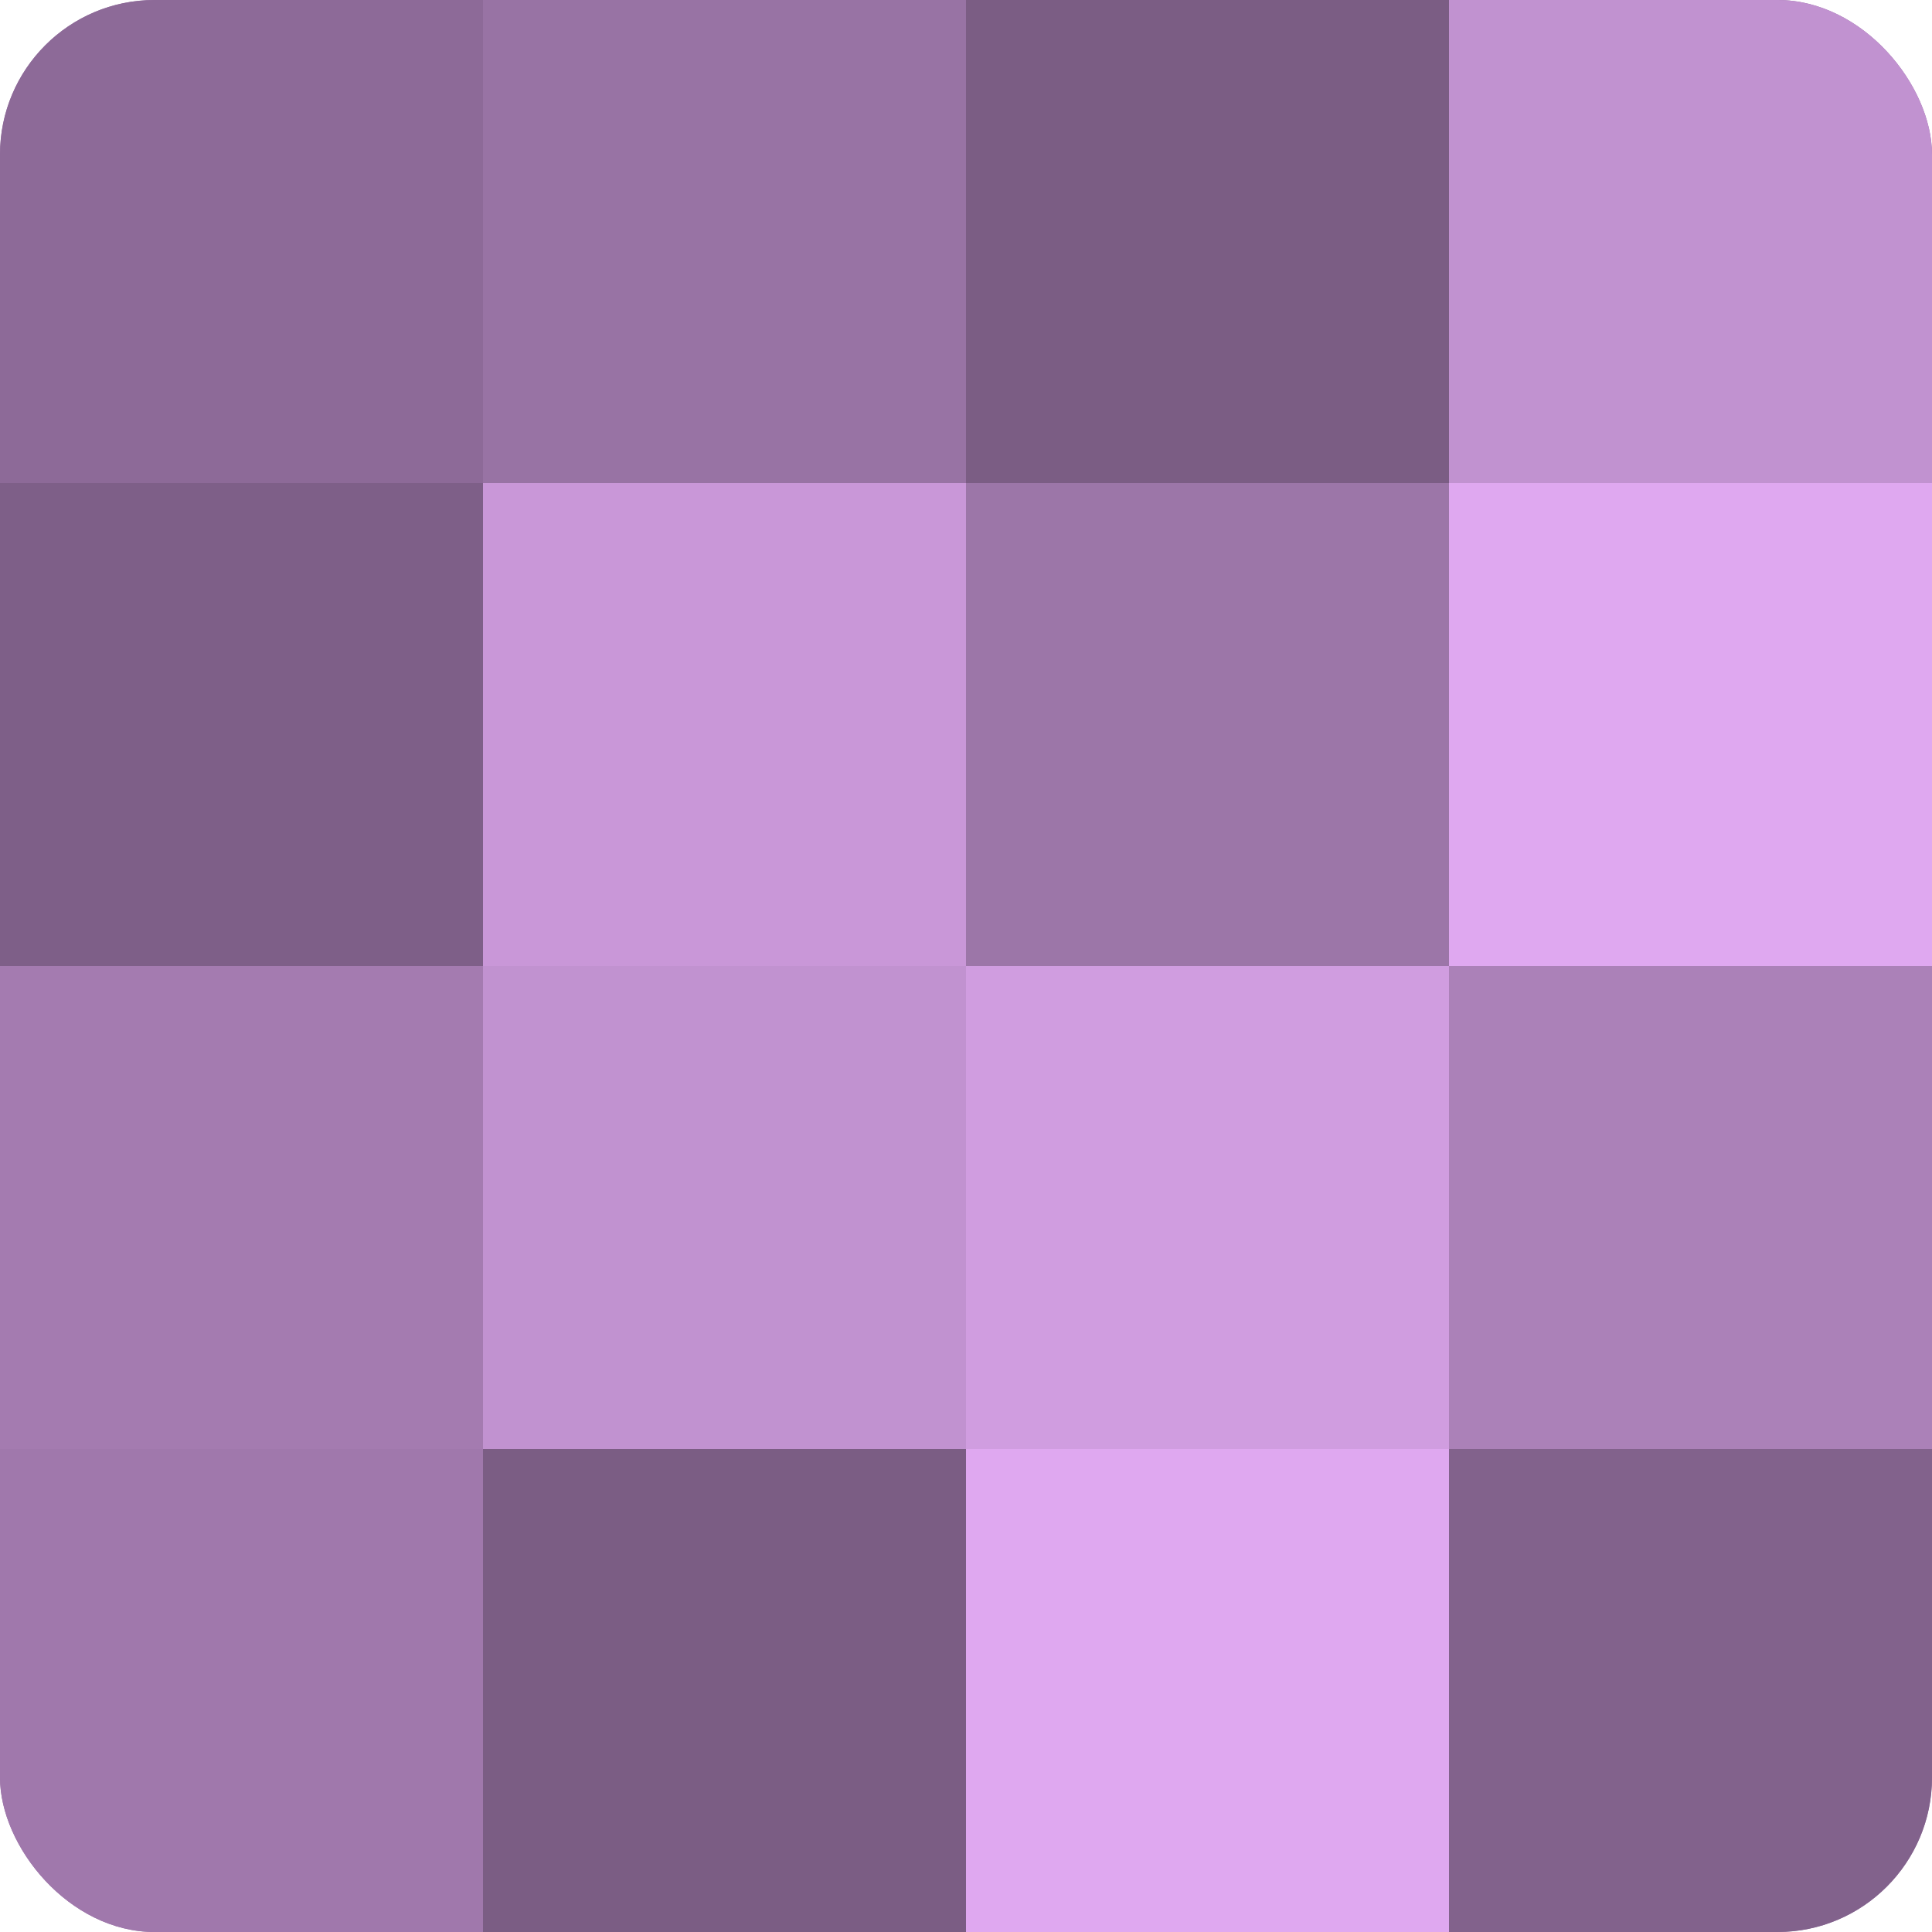 <?xml version="1.0" encoding="UTF-8"?>
<svg xmlns="http://www.w3.org/2000/svg" width="60" height="60" viewBox="0 0 100 100" preserveAspectRatio="xMidYMid meet"><defs><clipPath id="c" width="100" height="100"><rect width="100" height="100" rx="8" ry="8"/></clipPath></defs><g clip-path="url(#c)"><rect width="100" height="100" fill="#9570a0"/><rect width="25" height="25" fill="#8d6a98"/><rect y="25" width="25" height="25" fill="#7e5f88"/><rect y="50" width="25" height="25" fill="#a47bb0"/><rect y="75" width="25" height="25" fill="#a078ac"/><rect x="25" width="25" height="25" fill="#9873a4"/><rect x="25" y="25" width="25" height="25" fill="#c997d8"/><rect x="25" y="50" width="25" height="25" fill="#c192d0"/><rect x="25" y="75" width="25" height="25" fill="#7b5d84"/><rect x="50" width="25" height="25" fill="#7b5d84"/><rect x="50" y="25" width="25" height="25" fill="#9c76a8"/><rect x="50" y="50" width="25" height="25" fill="#d09de0"/><rect x="50" y="75" width="25" height="25" fill="#dfa8f0"/><rect x="75" width="25" height="25" fill="#c192d0"/><rect x="75" y="25" width="25" height="25" fill="#dfa8f0"/><rect x="75" y="50" width="25" height="25" fill="#ab81b8"/><rect x="75" y="75" width="25" height="25" fill="#82628c"/></g></svg>
